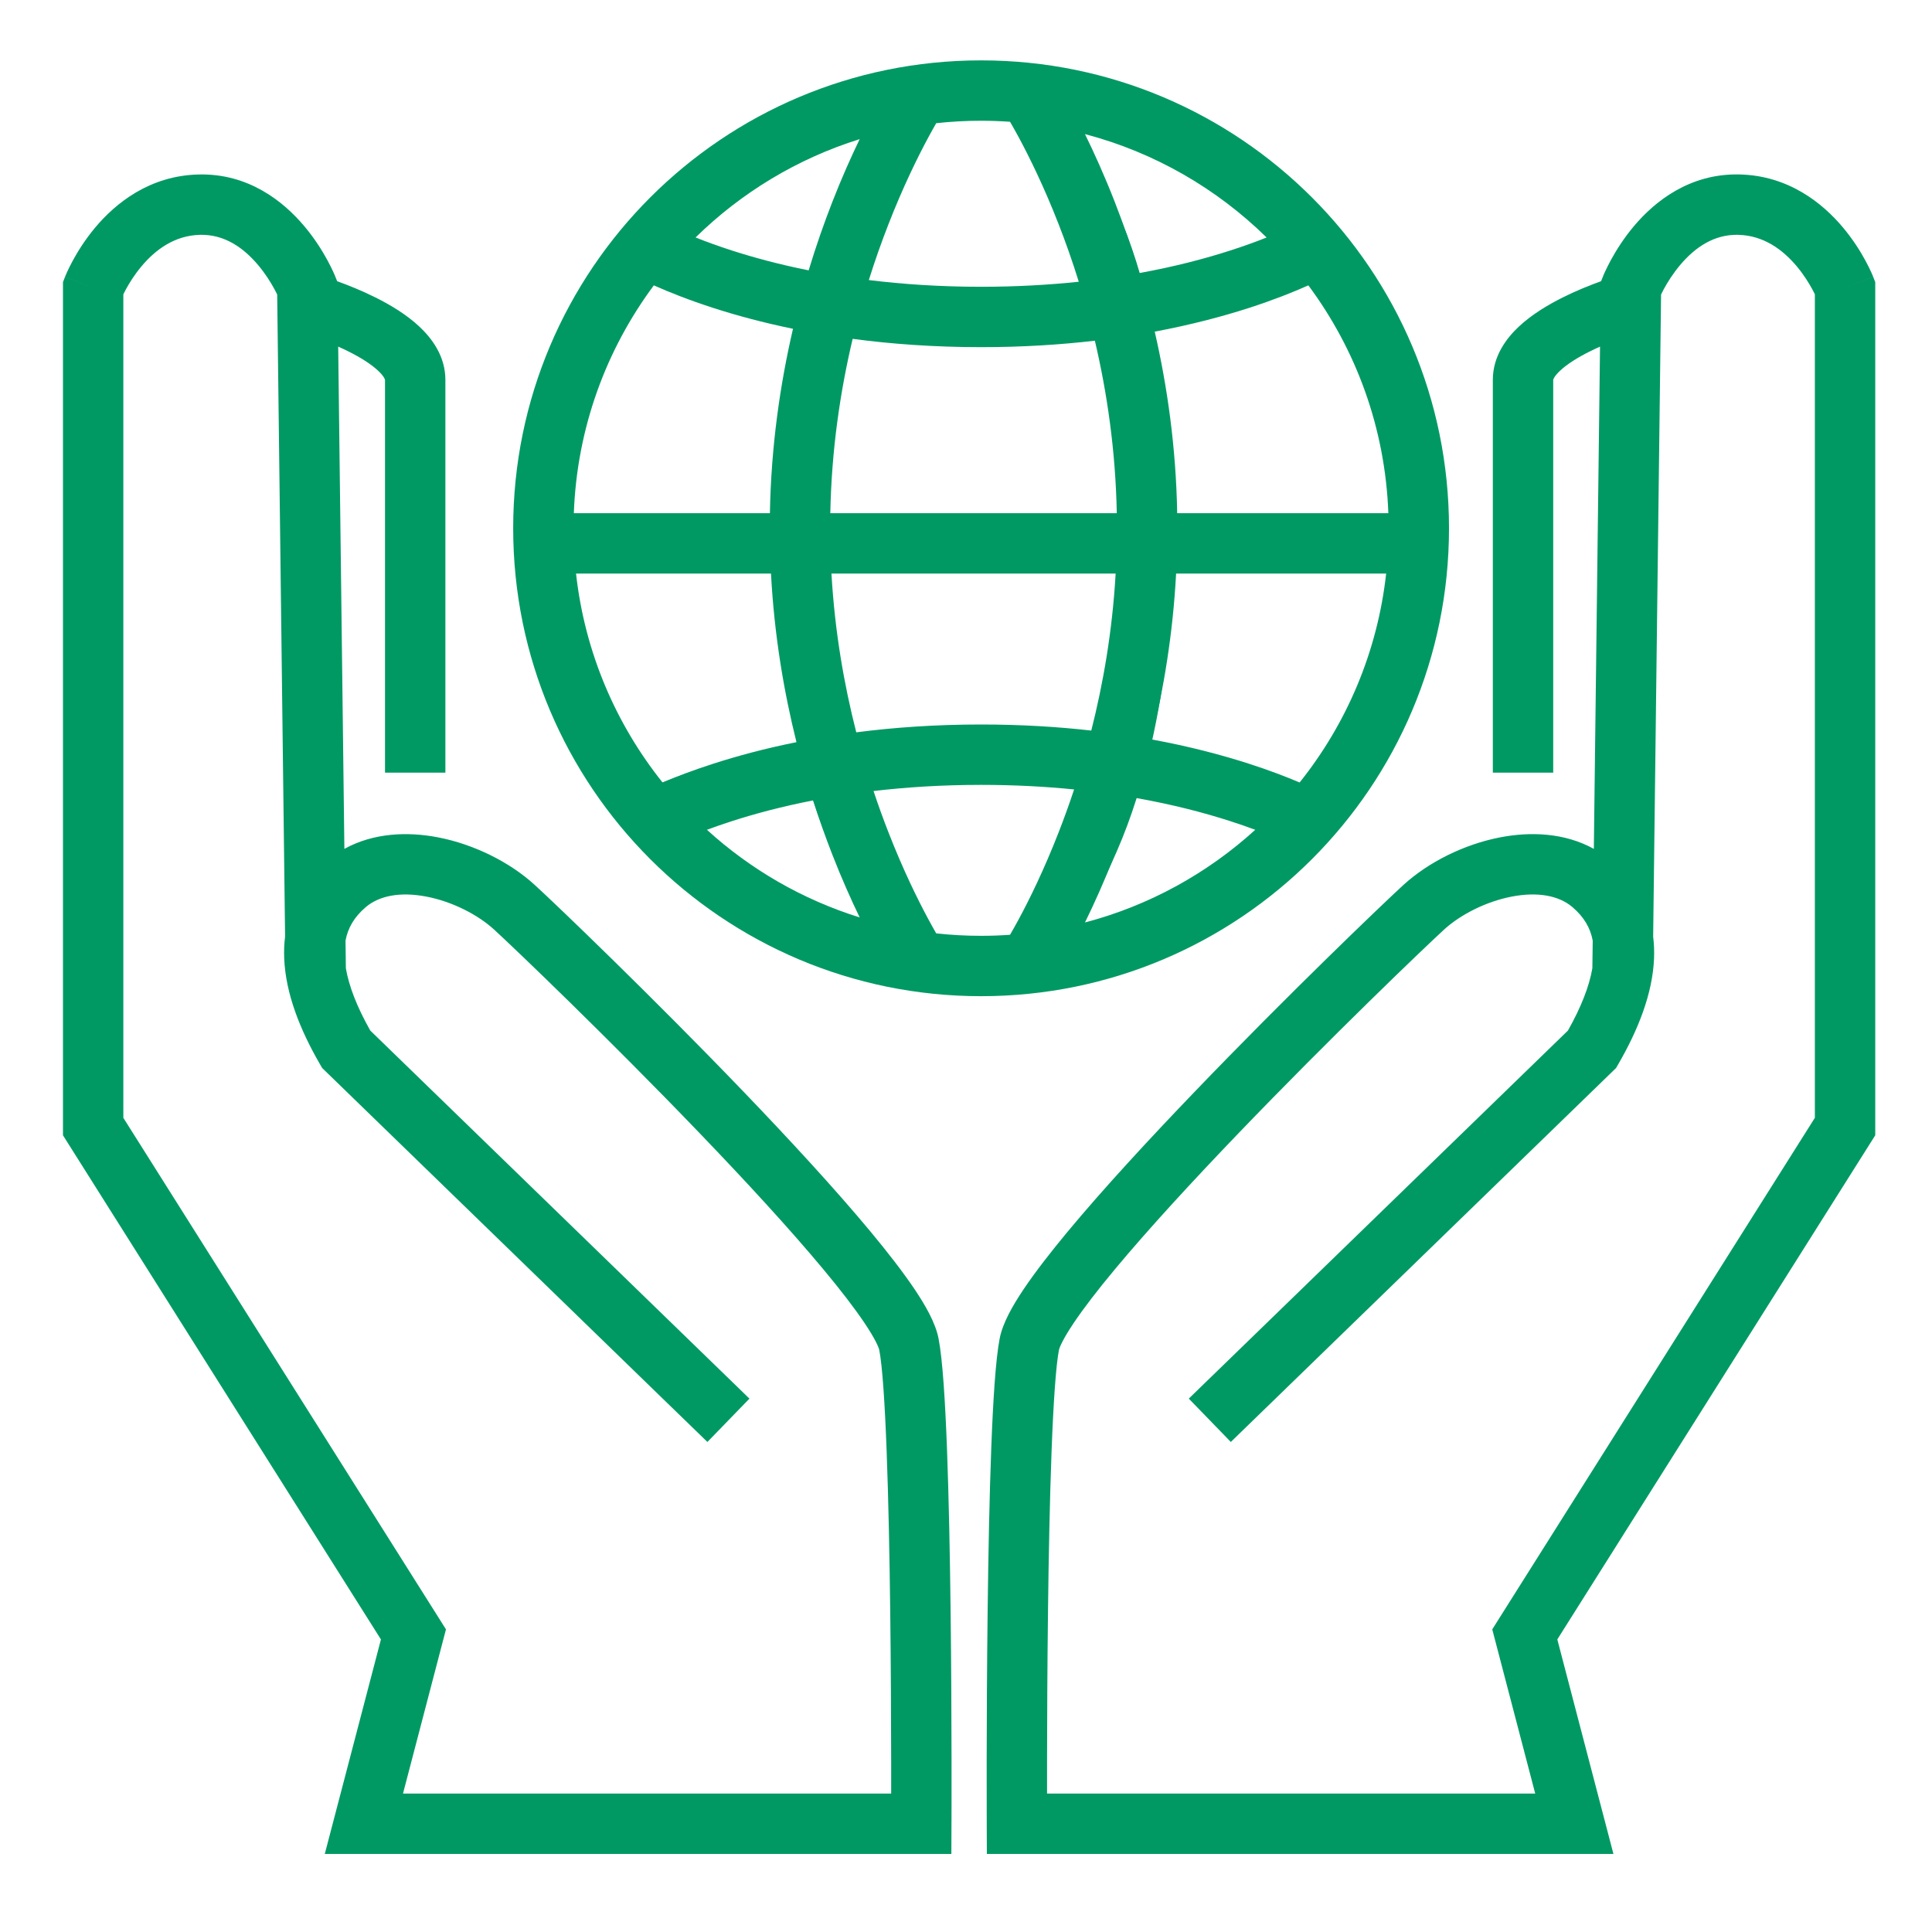 <svg width="64" height="64" viewBox="0 0 64 64" fill="none" xmlns="http://www.w3.org/2000/svg">
<path fill-rule="evenodd" clip-rule="evenodd" d="M32.283 2.5C28.791 2.496 25.406 3.704 22.705 5.916C20.003 8.129 18.153 11.21 17.469 14.634C16.785 18.058 17.31 21.614 18.954 24.695C20.598 27.775 23.259 30.191 26.485 31.529C29.71 32.867 33.3 33.045 36.642 32.032C39.983 31.02 42.871 28.88 44.812 25.977C46.753 23.074 47.627 19.588 47.285 16.113C46.943 12.638 45.406 9.389 42.937 6.92C41.54 5.518 39.88 4.405 38.051 3.647C36.223 2.889 34.263 2.499 32.283 2.5ZM32.283 31.7C31.33 31.7 30.419 31.072 29.625 29.972C28.7 28.587 28.025 27.051 27.631 25.433C28.369 25.326 29.133 25.247 29.914 25.19C30.695 25.134 31.479 25.097 32.283 25.097C33.088 25.097 33.885 25.124 34.666 25.177C35.447 25.23 36.208 25.313 36.949 25.419C36.553 27.037 35.879 28.573 34.955 29.959C34.161 31.079 33.24 31.7 32.283 31.7ZM32.283 24.167C31.439 24.167 30.605 24.197 29.788 24.256C28.97 24.316 28.166 24.403 27.388 24.516C27.155 23.501 26.975 22.475 26.85 21.442C26.72 20.317 26.647 19.187 26.631 18.055H37.929C37.915 19.187 37.843 20.317 37.713 21.442C37.592 22.48 37.413 23.51 37.178 24.529C36.401 24.416 35.6 24.329 34.782 24.27C33.965 24.21 33.127 24.167 32.283 24.167ZM32.283 3.44C33.24 3.44 34.148 4.072 34.942 5.168C35.865 6.555 36.54 8.093 36.936 9.711C36.194 9.818 35.433 9.898 34.653 9.954C33.875 10.007 33.078 10.034 32.273 10.034C31.466 10.034 30.668 10.007 29.891 9.95C29.113 9.894 28.349 9.818 27.611 9.711C28.01 8.088 28.691 6.547 29.622 5.159C30.419 4.072 31.33 3.44 32.283 3.44ZM32.283 10.977C33.127 10.977 33.945 10.947 34.779 10.887C35.613 10.828 36.397 10.741 37.175 10.628C37.41 11.647 37.588 12.677 37.71 13.716C37.84 14.84 37.913 15.97 37.929 17.102H26.631C26.647 15.97 26.72 14.84 26.85 13.716C26.972 12.678 27.15 11.647 27.382 10.628C28.159 10.741 28.96 10.831 29.778 10.887C30.595 10.944 31.436 10.977 32.283 10.977ZM38.873 17.102C38.856 15.899 38.783 14.736 38.657 13.626C38.538 12.567 38.361 11.515 38.125 10.476C39.081 10.309 40.027 10.087 40.957 9.811C41.795 9.563 42.614 9.253 43.406 8.884C44.309 10.036 45.027 11.322 45.536 12.695C46.062 14.112 46.355 15.605 46.403 17.115H38.873V17.102ZM25.697 17.102H18.167C18.261 14.109 19.309 11.225 21.158 8.87C21.95 9.245 22.77 9.56 23.61 9.811C24.541 10.087 25.488 10.309 26.445 10.476C26.209 11.515 26.032 12.567 25.913 13.626C25.78 14.78 25.708 15.94 25.697 17.102ZM25.697 18.042C25.708 19.204 25.78 20.364 25.913 21.518C26.032 22.578 26.209 23.631 26.445 24.672C25.489 24.84 24.544 25.061 23.613 25.336C22.775 25.585 21.956 25.896 21.164 26.267C19.315 23.912 18.267 21.028 18.174 18.035H25.697V18.042ZM38.873 18.042H46.403C46.305 21.034 45.258 23.917 43.413 26.273C42.62 25.904 41.801 25.594 40.963 25.346C40.033 25.07 39.088 24.848 38.132 24.682C38.368 23.641 38.545 22.588 38.664 21.528C38.783 20.408 38.856 19.245 38.873 18.042ZM42.781 8.123C42.044 8.452 41.284 8.73 40.508 8.953C39.649 9.202 38.777 9.404 37.896 9.558C37.586 8.363 37.152 7.202 36.603 6.096C36.17 5.204 35.593 4.39 34.895 3.686C36.421 3.974 37.889 4.512 39.239 5.278C40.564 6.031 41.76 6.991 42.781 8.123ZM29.675 3.686C28.977 4.39 28.4 5.204 27.967 6.096C27.417 7.204 26.983 8.365 26.671 9.562C25.789 9.408 24.917 9.205 24.059 8.953C23.284 8.73 22.525 8.452 21.789 8.123C23.861 5.821 26.632 4.263 29.675 3.686ZM21.789 27.021C22.526 26.692 23.286 26.414 24.062 26.191C24.92 25.942 25.791 25.74 26.671 25.586C26.982 26.781 27.417 27.942 27.967 29.048C28.399 29.939 28.976 30.752 29.675 31.454C28.149 31.17 26.681 30.633 25.331 29.866C24.006 29.113 22.81 28.153 21.789 27.021ZM34.895 31.454C35.594 30.752 36.171 29.939 36.603 29.048C37.152 27.942 37.586 26.781 37.896 25.586C38.777 25.74 39.649 25.942 40.508 26.191C41.284 26.414 42.044 26.692 42.781 27.021C41.76 28.153 40.564 29.113 39.239 29.866C37.889 30.633 36.421 31.17 34.895 31.454ZM6.627 7.779C7.432 7.76 8.062 8.201 8.549 8.779C8.788 9.062 8.968 9.352 9.088 9.573C9.126 9.643 9.157 9.704 9.182 9.755L9.444 31.025C9.414 31.263 9.404 31.507 9.415 31.753C9.463 32.916 9.94 34.115 10.603 35.26L10.673 35.38L10.772 35.476L18.927 43.392L22.139 46.511L23.089 47.432L23.345 47.681L23.411 47.745L23.428 47.761L23.432 47.765L23.433 47.766L23.433 47.767L23.433 47.767L23.925 47.261L24.13 47.049L24.335 46.838L24.826 46.332L24.826 46.332L24.826 46.331L24.825 46.33L24.821 46.326L24.804 46.31L24.738 46.246L24.482 45.997L23.532 45.075L20.32 41.957L12.266 34.139C11.826 33.359 11.558 32.667 11.457 32.075L11.446 31.159C11.523 30.74 11.734 30.376 12.117 30.049C12.563 29.669 13.263 29.534 14.13 29.702C14.989 29.867 15.83 30.303 16.363 30.789C17.018 31.387 20.153 34.39 23.181 37.543C24.696 39.119 26.169 40.718 27.289 42.065C27.85 42.739 28.309 43.336 28.638 43.825C28.993 44.353 29.111 44.638 29.127 44.72C29.227 45.23 29.31 46.439 29.371 48.062C29.431 49.652 29.468 51.553 29.49 53.385C29.512 55.215 29.519 56.972 29.521 58.271C29.521 58.709 29.521 59.095 29.521 59.414H13.35L14.663 54.395L14.773 53.975L14.542 53.608L4.086 37.03V9.749C4.108 9.703 4.136 9.649 4.169 9.588C4.283 9.377 4.456 9.098 4.688 8.821C5.159 8.26 5.792 7.799 6.627 7.779ZM11.109 9.166L10.936 9.235L10.936 9.234C11.109 9.166 11.108 9.166 11.108 9.165L11.108 9.165L11.107 9.163L11.106 9.159L11.101 9.147L11.086 9.111C11.074 9.083 11.057 9.044 11.035 8.996C10.992 8.902 10.928 8.772 10.845 8.618C10.679 8.313 10.427 7.903 10.079 7.491C9.394 6.677 8.237 5.74 6.579 5.78C4.952 5.818 3.827 6.735 3.155 7.536C2.816 7.941 2.571 8.339 2.41 8.636C2.329 8.785 2.268 8.911 2.226 9.003C2.205 9.05 2.189 9.087 2.177 9.116L2.163 9.15L2.158 9.162L2.156 9.166L2.156 9.168L2.155 9.169C2.155 9.169 2.155 9.17 3.086 9.534L2.155 9.17L2.086 9.346V9.534V37.319V37.608L2.24 37.852L12.619 54.309L11.087 60.161L10.759 61.414H12.055H30.519H31.515L31.519 60.418L30.519 60.414C31.519 60.418 31.519 60.418 31.519 60.418L31.519 60.418L31.519 60.416L31.519 60.408L31.519 60.379L31.52 60.265L31.52 60.042L31.521 59.832C31.521 59.458 31.522 58.92 31.521 58.269C31.519 56.965 31.512 55.201 31.49 53.361C31.468 51.522 31.431 49.601 31.37 47.987C31.31 46.407 31.225 45.03 31.09 44.337C30.989 43.819 30.653 43.239 30.298 42.709C29.916 42.141 29.408 41.486 28.827 40.786C27.662 39.386 26.15 37.746 24.624 36.157C21.57 32.979 18.404 29.944 17.711 29.312C16.896 28.567 15.715 27.971 14.509 27.738C13.518 27.547 12.382 27.581 11.408 28.12L11.203 11.482C11.317 11.533 11.433 11.587 11.549 11.645C11.949 11.845 12.293 12.062 12.522 12.277C12.735 12.475 12.753 12.578 12.754 12.585L12.754 12.585V12.591V12.601V12.61V12.62V12.63V12.64V12.65V12.661V12.672V12.683V12.694V12.706V12.717V12.729V12.741V12.754V12.766V12.779V12.792V12.805V12.819V12.832V12.846V12.86V12.874V12.889V12.903V12.918V12.933V12.948V12.964V12.979V12.995V13.011V13.028V13.044V13.061V13.077V13.094V13.112V13.129V13.147V13.164V13.182V13.2V13.219V13.237V13.256V13.275V13.294V13.313V13.332V13.352V13.372V13.392V13.412V13.432V13.453V13.473V13.494V13.515V13.536V13.557V13.579V13.601V13.622V13.644V13.666V13.689V13.711V13.734V13.757V13.78V13.803V13.826V13.849V13.873V13.897V13.921V13.945V13.969V13.993V14.018V14.042V14.067V14.092V14.117V14.142V14.168V14.193V14.219V14.245V14.27V14.296V14.323V14.349V14.376V14.402V14.429V14.456V14.483V14.51V14.537V14.565V14.592V14.62V14.648V14.675V14.704V14.732V14.76V14.788V14.817V14.845V14.874V14.903V14.932V14.961V14.99V15.02V15.049V15.079V15.108V15.138V15.168V15.198V15.228V15.258V15.289V15.319V15.35V15.38V15.411V15.442V15.473V15.504V15.535V15.566V15.598V15.629V15.661V15.692V15.724V15.755V15.787V15.819V15.851V15.884V15.916V15.948V15.98V16.013V16.046V16.078V16.111V16.144V16.177V16.209V16.243V16.276V16.309V16.342V16.375V16.409V16.442V16.476V16.509V16.543V16.577V16.611V16.645V16.678V16.712V16.747V16.781V16.815V16.849V16.884V16.918V16.952V16.987V17.021V17.056V17.09V17.125V17.16V17.195V17.23V17.264V17.299V17.334V17.369V17.404V17.439V17.475V17.51V17.545V17.58V17.616V17.651V17.686V17.722V17.757V17.793V17.828V17.864V17.899V17.935V17.971V18.006V18.042V18.078V18.113V18.149V18.185V18.221V18.257V18.293V18.328V18.364V18.4V18.436V18.472V18.508V18.544V18.58V18.616V18.652V18.688V18.724V18.76V18.796V18.832V18.868V18.904V18.94V18.976V19.012V19.048V19.084V19.12V19.157V19.192V19.229V19.265V19.301V19.337V19.373V19.409V19.445V19.481V19.517V19.552V19.588V19.624V19.66V19.696V19.732V19.768V19.804V19.839V19.875V19.911V19.947V19.982V20.018V20.054V20.089V20.125V20.161V20.196V20.232V20.267V20.302V20.338V20.373V20.409V20.444V20.479V20.514V20.55V20.585V20.62V20.655V20.69V20.725V20.76V20.795V20.829V20.864V20.899V20.934V20.968V21.003V21.037V21.072V21.106V21.14V21.175V21.209V21.243V21.277V21.311V21.345V21.379V21.413V21.447V21.48V21.514V21.548V21.581V21.615V21.648V21.681V21.715V21.748V21.781V21.814V21.847V21.88V21.912V21.945V21.978V22.01V22.043V22.075V22.107V22.14V22.172V22.204V22.236V22.267V22.299V22.331V22.362V22.394V22.425V22.457V22.488V22.519V22.55V22.581V22.611V22.642V22.673V22.703V22.734V22.764V22.794V22.824V22.854V22.884V22.914V22.943V22.973V23.002V23.032V23.061V23.09V23.119V23.148V23.176V23.205V23.233V23.262V23.29V23.318V23.346V23.374V23.402V23.429V23.457V23.484V23.511V23.538V23.565V23.592V23.619V23.645V23.672V23.698V23.724V23.75V23.776V23.802V23.828V23.853V23.878V23.904V23.928V23.953V23.978V24.003V24.027V24.051V24.076V24.099V24.123V24.147V24.171V24.194V24.217V24.24V24.263V24.286V24.308V24.331V24.353V24.375V24.397V24.419V24.44V24.462V24.483V24.504V24.525V24.546V24.566V24.587V24.607V24.627V24.647V24.666V24.686V24.705V24.724V24.743V24.762V24.781V24.799V24.817V24.836V24.854V24.871V24.889V24.906V24.923V24.94V24.957V24.973V24.99V25.006V25.022V25.038V25.053V25.068V25.084V25.099V25.113V25.128V25.142V25.156V25.17V25.184V25.198V25.211V25.224V25.237V25.25V25.262V25.274V25.287V25.298V25.31V25.321V25.333V25.343V25.354V25.365V25.375V25.385V25.395V25.405V25.414V25.423V25.432V25.441V25.45V25.458V25.466V25.474V25.481V25.488V25.496V25.503V25.509V25.515V25.522V25.528V25.533V25.539V25.544V25.549V25.554V25.558V25.562V25.566V25.57V25.573V25.577V25.579V25.582V25.585V25.587V25.589V25.59V25.592V25.593V25.594V25.595V25.595C12.754 25.595 12.754 25.595 13.754 25.595C14.754 25.595 14.754 25.595 14.754 25.595V25.595V25.594V25.593V25.592V25.59V25.589V25.587V25.585V25.582V25.579V25.577V25.573V25.57V25.566V25.562V25.558V25.554V25.549V25.544V25.539V25.533V25.528V25.522V25.515V25.509V25.503V25.496V25.488V25.481V25.474V25.466V25.458V25.45V25.441V25.432V25.423V25.414V25.405V25.395V25.385V25.375V25.365V25.354V25.343V25.333V25.321V25.31V25.298V25.287V25.274V25.262V25.25V25.237V25.224V25.211V25.198V25.184V25.17V25.156V25.142V25.128V25.113V25.099V25.084V25.068V25.053V25.038V25.022V25.006V24.99V24.973V24.957V24.94V24.923V24.906V24.889V24.871V24.854V24.836V24.817V24.799V24.781V24.762V24.743V24.724V24.705V24.686V24.666V24.647V24.627V24.607V24.587V24.566V24.546V24.525V24.504V24.483V24.462V24.44V24.419V24.397V24.375V24.353V24.331V24.308V24.286V24.263V24.24V24.217V24.194V24.171V24.147V24.123V24.099V24.076V24.051V24.027V24.003V23.978V23.953V23.928V23.904V23.878V23.853V23.828V23.802V23.776V23.75V23.724V23.698V23.672V23.645V23.619V23.592V23.565V23.538V23.511V23.484V23.457V23.429V23.402V23.374V23.346V23.318V23.29V23.262V23.233V23.205V23.176V23.148V23.119V23.09V23.061V23.032V23.002V22.973V22.943V22.914V22.884V22.854V22.824V22.794V22.764V22.734V22.703V22.673V22.642V22.611V22.581V22.55V22.519V22.488V22.457V22.425V22.394V22.362V22.331V22.299V22.267V22.236V22.204V22.172V22.14V22.107V22.075V22.043V22.01V21.978V21.945V21.912V21.88V21.847V21.814V21.781V21.748V21.715V21.681V21.648V21.615V21.581V21.548V21.514V21.48V21.447V21.413V21.379V21.345V21.311V21.277V21.243V21.209V21.175V21.14V21.106V21.072V21.037V21.003V20.968V20.934V20.899V20.864V20.829V20.795V20.76V20.725V20.69V20.655V20.62V20.585V20.55V20.514V20.479V20.444V20.409V20.373V20.338V20.302V20.267V20.232V20.196V20.161V20.125V20.089V20.054V20.018V19.982V19.947V19.911V19.875V19.839V19.804V19.768V19.732V19.696V19.66V19.624V19.588V19.552V19.517V19.481V19.445V19.409V19.373V19.337V19.301V19.265V19.229V19.192V19.157V19.12V19.084V19.048V19.012V18.976V18.94V18.904V18.868V18.832V18.796V18.76V18.724V18.688V18.652V18.616V18.58V18.544V18.508V18.472V18.436V18.4V18.364V18.328V18.293V18.257V18.221V18.185V18.149V18.113V18.078V18.042V18.006V17.971V17.935V17.899V17.864V17.828V17.793V17.757V17.722V17.686V17.651V17.616V17.58V17.545V17.51V17.475V17.439V17.404V17.369V17.334V17.299V17.264V17.23V17.195V17.16V17.125V17.09V17.056V17.021V16.987V16.952V16.918V16.884V16.849V16.815V16.781V16.747V16.712V16.678V16.645V16.611V16.577V16.543V16.509V16.476V16.442V16.409V16.375V16.342V16.309V16.276V16.243V16.209V16.177V16.144V16.111V16.078V16.046V16.013V15.98V15.948V15.916V15.884V15.851V15.819V15.787V15.755V15.724V15.692V15.661V15.629V15.598V15.566V15.535V15.504V15.473V15.442V15.411V15.38V15.35V15.319V15.289V15.258V15.228V15.198V15.168V15.138V15.108V15.079V15.049V15.02V14.99V14.961V14.932V14.903V14.874V14.845V14.817V14.788V14.76V14.732V14.704V14.675V14.648V14.62V14.592V14.565V14.537V14.51V14.483V14.456V14.429V14.402V14.376V14.349V14.323V14.296V14.27V14.245V14.219V14.193V14.168V14.142V14.117V14.092V14.067V14.042V14.018V13.993V13.969V13.945V13.921V13.897V13.873V13.849V13.826V13.803V13.78V13.757V13.734V13.711V13.689V13.666V13.644V13.622V13.601V13.579V13.557V13.536V13.515V13.494V13.473V13.453V13.432V13.412V13.392V13.372V13.352V13.332V13.313V13.294V13.275V13.256V13.237V13.219V13.2V13.182V13.164V13.147V13.129V13.112V13.094V13.077V13.061V13.044V13.028V13.011V12.995V12.979V12.964V12.948V12.933V12.918V12.903V12.889V12.874V12.86V12.846V12.832V12.819V12.805V12.792V12.779V12.766V12.754V12.741V12.729V12.717V12.706V12.694V12.683V12.672V12.661V12.65V12.64V12.63V12.62V12.61V12.601V12.591V12.582C14.754 11.799 14.305 11.204 13.887 10.814C13.457 10.413 12.921 10.095 12.443 9.856C11.976 9.623 11.516 9.441 11.168 9.315L11.109 9.166ZM55.657 8.779C56.144 8.2 56.775 7.76 57.579 7.779C58.414 7.799 59.048 8.26 59.519 8.821C59.751 9.098 59.923 9.377 60.037 9.588C60.07 9.649 60.098 9.703 60.12 9.748V37.029L49.664 53.608L49.433 53.975L49.543 54.395L50.856 59.414H34.685C34.685 59.095 34.685 58.709 34.685 58.271C34.687 56.972 34.694 55.215 34.716 53.384C34.738 51.552 34.775 49.651 34.835 48.062C34.896 46.438 34.98 45.229 35.079 44.72C35.095 44.637 35.214 44.353 35.569 43.824C35.897 43.336 36.356 42.739 36.917 42.065C38.037 40.718 39.511 39.118 41.025 37.542C44.053 34.39 47.188 31.387 47.843 30.788C48.376 30.302 49.217 29.867 50.076 29.701C50.943 29.534 51.644 29.669 52.089 30.049C52.472 30.376 52.683 30.74 52.761 31.159L52.749 32.074C52.648 32.666 52.38 33.359 51.94 34.139L43.886 41.957L40.674 45.075L39.724 45.997L39.469 46.245L39.402 46.31L39.386 46.326L39.381 46.33L39.38 46.331L39.38 46.331L39.38 46.331L40.077 47.049L40.194 47.17L40.773 47.767L40.773 47.766L40.773 47.766L40.774 47.765L40.779 47.761L40.795 47.745L40.862 47.68L41.117 47.432L42.067 46.51L45.279 43.392L53.434 35.476L53.534 35.379L53.603 35.26C54.267 34.115 54.744 32.915 54.792 31.753C54.802 31.506 54.792 31.263 54.763 31.025L55.025 9.755C55.049 9.704 55.081 9.642 55.118 9.573C55.239 9.352 55.418 9.062 55.657 8.779ZM53.27 9.234L53.098 9.166L53.038 9.315C52.69 9.44 52.23 9.622 51.763 9.856C51.285 10.095 50.749 10.413 50.319 10.814C49.901 11.204 49.452 11.799 49.452 12.582V12.591V12.6V12.61V12.62V12.629V12.64V12.65V12.661V12.671V12.682V12.694V12.705V12.717V12.729V12.741V12.753V12.766V12.779V12.792V12.805V12.818V12.832V12.846V12.86V12.874V12.888V12.903V12.918V12.933V12.948V12.964V12.979V12.995V13.011V13.027V13.044V13.06V13.077V13.094V13.111V13.129V13.146V13.164V13.182V13.2V13.219V13.237V13.256V13.274V13.293V13.313V13.332V13.352V13.371V13.392V13.412V13.432V13.452V13.473V13.494V13.515V13.536V13.557V13.579V13.6V13.622V13.644V13.666V13.688V13.711V13.734V13.756V13.779V13.803V13.826V13.849V13.873V13.896V13.92V13.944V13.969V13.993V14.017V14.042V14.067V14.092V14.117V14.142V14.167V14.193V14.219V14.244V14.27V14.296V14.322V14.349V14.375V14.402V14.429V14.456V14.482V14.51V14.537V14.564V14.592V14.62V14.647V14.675V14.703V14.731V14.76V14.788V14.817V14.845V14.874V14.903V14.932V14.961V14.99V15.02V15.049V15.079V15.108V15.138V15.168V15.198V15.228V15.258V15.289V15.319V15.349V15.38V15.411V15.442V15.473V15.504V15.535V15.566V15.597V15.629V15.66V15.692V15.723V15.755V15.787V15.819V15.851V15.883V15.915V15.948V15.98V16.013V16.045V16.078V16.111V16.143V16.176V16.209V16.242V16.275V16.309V16.342V16.375V16.409V16.442V16.476V16.509V16.543V16.577V16.61V16.644V16.678V16.712V16.746V16.78V16.815V16.849V16.883V16.918V16.952V16.986V17.021V17.056V17.09V17.125V17.16V17.194V17.229V17.264V17.299V17.334V17.369V17.404V17.439V17.474V17.51V17.545V17.58V17.615V17.651V17.686V17.722V17.757V17.793V17.828V17.864V17.899V17.935V17.97V18.006V18.042V18.078V18.113V18.149V18.185V18.221V18.256V18.292V18.328V18.364V18.4V18.436V18.472V18.508V18.544V18.58V18.616V18.652V18.688V18.724V18.76V18.796V18.832V18.868V18.904V18.94V18.976V19.012V19.048V19.084V19.12V19.156V19.192V19.228V19.264V19.3V19.336V19.372V19.408V19.444V19.48V19.516V19.552V19.588V19.624V19.66V19.696V19.732V19.768V19.803V19.839V19.875V19.911V19.947V19.982V20.018V20.053V20.089V20.125V20.16V20.196V20.231V20.267V20.302V20.338V20.373V20.408V20.444V20.479V20.514V20.549V20.584V20.619V20.655V20.69V20.725V20.759V20.794V20.829V20.864V20.899V20.933V20.968V21.003V21.037V21.071V21.106V21.14V21.174V21.209V21.243V21.277V21.311V21.345V21.379V21.413V21.447V21.48V21.514V21.547V21.581V21.614V21.648V21.681V21.714V21.747V21.781V21.814V21.847V21.879V21.912V21.945V21.977V22.01V22.043V22.075V22.107V22.139V22.171V22.203V22.235V22.267V22.299V22.331V22.362V22.394V22.425V22.456V22.488V22.519V22.55V22.581V22.611V22.642V22.673V22.703V22.733V22.764V22.794V22.824V22.854V22.884V22.913V22.943V22.973V23.002V23.031V23.061V23.09V23.119V23.147V23.176V23.205V23.233V23.262V23.29V23.318V23.346V23.374V23.401V23.429V23.456V23.484V23.511V23.538V23.565V23.592V23.619V23.645V23.672V23.698V23.724V23.75V23.776V23.802V23.827V23.853V23.878V23.903V23.928V23.953V23.978V24.002V24.027V24.051V24.075V24.099V24.123V24.147V24.17V24.194V24.217V24.24V24.263V24.285V24.308V24.33V24.353V24.375V24.397V24.418V24.44V24.461V24.483V24.504V24.525V24.545V24.566V24.586V24.607V24.627V24.646V24.666V24.686V24.705V24.724V24.743V24.762V24.781V24.799V24.817V24.835V24.853V24.871V24.888V24.906V24.923V24.94V24.956V24.973V24.989V25.006V25.021V25.037V25.053V25.068V25.083V25.098V25.113V25.128V25.142V25.156V25.17V25.184V25.197V25.211V25.224V25.237V25.249V25.262V25.274V25.286V25.298V25.31V25.321V25.332V25.343V25.354V25.365V25.375V25.385V25.395V25.404V25.414V25.423V25.432V25.441V25.449V25.457V25.466V25.473V25.481V25.488V25.495V25.502V25.509V25.515V25.521V25.527V25.533V25.538V25.544V25.549V25.553V25.558V25.562V25.566V25.57V25.573V25.576V25.579V25.582V25.584V25.587V25.589V25.59V25.592V25.593V25.594V25.594V25.595C49.452 25.595 49.452 25.595 50.452 25.595C51.452 25.595 51.452 25.595 51.452 25.595V25.594V25.594V25.593V25.592V25.59V25.589V25.587V25.584V25.582V25.579V25.576V25.573V25.57V25.566V25.562V25.558V25.553V25.549V25.544V25.538V25.533V25.527V25.521V25.515V25.509V25.502V25.495V25.488V25.481V25.473V25.466V25.457V25.449V25.441V25.432V25.423V25.414V25.404V25.395V25.385V25.375V25.365V25.354V25.343V25.332V25.321V25.31V25.298V25.286V25.274V25.262V25.249V25.237V25.224V25.211V25.197V25.184V25.17V25.156V25.142V25.128V25.113V25.098V25.083V25.068V25.053V25.037V25.021V25.006V24.989V24.973V24.956V24.94V24.923V24.906V24.888V24.871V24.853V24.835V24.817V24.799V24.781V24.762V24.743V24.724V24.705V24.686V24.666V24.646V24.627V24.607V24.586V24.566V24.545V24.525V24.504V24.483V24.461V24.44V24.418V24.397V24.375V24.353V24.33V24.308V24.285V24.263V24.24V24.217V24.194V24.17V24.147V24.123V24.099V24.075V24.051V24.027V24.002V23.978V23.953V23.928V23.903V23.878V23.853V23.827V23.802V23.776V23.75V23.724V23.698V23.672V23.645V23.619V23.592V23.565V23.538V23.511V23.484V23.456V23.429V23.401V23.374V23.346V23.318V23.29V23.262V23.233V23.205V23.176V23.147V23.119V23.09V23.061V23.031V23.002V22.973V22.943V22.913V22.884V22.854V22.824V22.794V22.764V22.733V22.703V22.673V22.642V22.611V22.581V22.55V22.519V22.488V22.456V22.425V22.394V22.362V22.331V22.299V22.267V22.235V22.203V22.171V22.139V22.107V22.075V22.043V22.01V21.977V21.945V21.912V21.879V21.847V21.814V21.781V21.747V21.714V21.681V21.648V21.614V21.581V21.547V21.514V21.48V21.447V21.413V21.379V21.345V21.311V21.277V21.243V21.209V21.174V21.14V21.106V21.071V21.037V21.003V20.968V20.933V20.899V20.864V20.829V20.794V20.759V20.725V20.69V20.655V20.619V20.584V20.549V20.514V20.479V20.444V20.408V20.373V20.338V20.302V20.267V20.231V20.196V20.16V20.125V20.089V20.053V20.018V19.982V19.947V19.911V19.875V19.839V19.803V19.768V19.732V19.696V19.66V19.624V19.588V19.552V19.516V19.48V19.444V19.408V19.372V19.336V19.3V19.264V19.228V19.192V19.156V19.12V19.084V19.048V19.012V18.976V18.94V18.904V18.868V18.832V18.796V18.76V18.724V18.688V18.652V18.616V18.58V18.544V18.508V18.472V18.436V18.4V18.364V18.328V18.292V18.256V18.221V18.185V18.149V18.113V18.078V18.042V18.006V17.97V17.935V17.899V17.864V17.828V17.793V17.757V17.722V17.686V17.651V17.615V17.58V17.545V17.51V17.474V17.439V17.404V17.369V17.334V17.299V17.264V17.229V17.194V17.16V17.125V17.09V17.056V17.021V16.986V16.952V16.918V16.883V16.849V16.815V16.78V16.746V16.712V16.678V16.644V16.61V16.577V16.543V16.509V16.476V16.442V16.409V16.375V16.342V16.309V16.275V16.242V16.209V16.176V16.143V16.111V16.078V16.045V16.013V15.98V15.948V15.915V15.883V15.851V15.819V15.787V15.755V15.723V15.692V15.66V15.629V15.597V15.566V15.535V15.504V15.473V15.442V15.411V15.38V15.349V15.319V15.289V15.258V15.228V15.198V15.168V15.138V15.108V15.079V15.049V15.02V14.99V14.961V14.932V14.903V14.874V14.845V14.817V14.788V14.76V14.731V14.703V14.675V14.647V14.62V14.592V14.564V14.537V14.51V14.482V14.456V14.429V14.402V14.375V14.349V14.322V14.296V14.27V14.244V14.219V14.193V14.167V14.142V14.117V14.092V14.067V14.042V14.017V13.993V13.969V13.944V13.92V13.896V13.873V13.849V13.826V13.803V13.779V13.756V13.734V13.711V13.688V13.666V13.644V13.622V13.6V13.579V13.557V13.536V13.515V13.494V13.473V13.452V13.432V13.412V13.392V13.371V13.352V13.332V13.313V13.293V13.274V13.256V13.237V13.219V13.2V13.182V13.164V13.146V13.129V13.111V13.094V13.077V13.06V13.044V13.027V13.011V12.995V12.979V12.964V12.948V12.933V12.918V12.903V12.888V12.874V12.86V12.846V12.832V12.818V12.805V12.792V12.779V12.766V12.753V12.741V12.729V12.717V12.705V12.694V12.682V12.671V12.661V12.65V12.64V12.629V12.62V12.61V12.6V12.591V12.585L51.452 12.584C51.453 12.578 51.471 12.475 51.684 12.276C51.913 12.062 52.257 11.845 52.658 11.645C52.773 11.587 52.889 11.533 53.003 11.482L52.798 28.12C51.824 27.581 50.689 27.546 49.697 27.738C48.491 27.97 47.311 28.567 46.495 29.311C45.802 29.944 42.636 32.978 39.583 36.157C38.056 37.746 36.544 39.385 35.379 40.786C34.798 41.485 34.291 42.14 33.908 42.709C33.553 43.238 33.217 43.819 33.116 44.337C32.981 45.029 32.896 46.407 32.836 47.987C32.775 49.601 32.739 51.522 32.717 53.36C32.694 55.2 32.687 56.965 32.685 58.268C32.684 58.92 32.685 59.457 32.686 59.832L32.686 60.047L32.687 60.265L32.687 60.379L32.687 60.408L32.687 60.416L32.687 60.417L32.687 60.418C32.687 60.418 32.687 60.418 33.687 60.414L32.687 60.418L32.691 61.414H33.687H52.152H53.447L53.119 60.161L51.588 54.308L61.966 37.852L62.12 37.608V37.319V9.534V9.345L62.051 9.17L61.12 9.534C62.051 9.17 62.051 9.169 62.051 9.169L62.051 9.168L62.05 9.166L62.048 9.162L62.044 9.15L62.029 9.115C62.017 9.087 62.001 9.049 61.98 9.003C61.938 8.911 61.877 8.785 61.796 8.636C61.636 8.339 61.391 7.941 61.051 7.536C60.379 6.734 59.254 5.818 57.627 5.779C55.969 5.74 54.812 6.677 54.127 7.49C53.779 7.903 53.527 8.313 53.361 8.618C53.278 8.771 53.215 8.901 53.171 8.996C53.149 9.043 53.133 9.082 53.12 9.111L53.105 9.146L53.101 9.158L53.099 9.163L53.098 9.164L53.098 9.165C53.098 9.165 53.098 9.166 53.27 9.234L53.27 9.234Z" fill="#009964"/>
<path fill-rule="evenodd" clip-rule="evenodd" d="M32.5 4C32.822 4 33.142 4.011 33.459 4.034C33.541 4.175 33.637 4.346 33.745 4.545C34.103 5.21 34.585 6.188 35.068 7.426C35.295 8.007 35.522 8.645 35.736 9.333C34.748 9.437 33.669 9.5 32.5 9.5C31.138 9.5 29.897 9.415 28.781 9.277C28.99 8.611 29.211 7.992 29.432 7.426C29.915 6.188 30.397 5.21 30.755 4.545C30.851 4.367 30.938 4.212 31.013 4.081C31.502 4.027 31.998 4 32.5 4ZM26.788 8.956C27.036 8.136 27.302 7.381 27.568 6.699C27.88 5.899 28.193 5.199 28.478 4.609C26.408 5.255 24.552 6.385 23.042 7.866C23.386 8.004 23.787 8.151 24.244 8.298C24.956 8.528 25.805 8.759 26.788 8.956ZM21.659 9.453C22.161 9.677 22.82 9.94 23.631 10.202C24.381 10.444 25.262 10.684 26.269 10.892C25.846 12.711 25.544 14.767 25.504 17H19.009C19.112 14.177 20.081 11.576 21.659 9.453ZM19.082 19C19.37 21.601 20.397 23.98 21.948 25.921C22.405 25.727 22.967 25.512 23.631 25.298C24.41 25.047 25.329 24.797 26.384 24.585C25.968 22.92 25.648 21.041 25.54 19H19.082ZM27.543 19C27.653 20.924 27.964 22.694 28.365 24.259C29.604 24.099 30.984 24 32.5 24C33.821 24 35.038 24.075 36.15 24.201C36.544 22.65 36.849 20.9 36.957 19H27.543ZM38.96 19C38.854 21.004 38.543 22.851 38.139 24.493C39.396 24.723 40.475 25.01 41.37 25.298C42.033 25.512 42.595 25.727 43.052 25.921C44.603 23.98 45.63 21.601 45.918 19H38.96ZM45.991 17H38.996C38.957 14.805 38.664 12.781 38.252 10.986C39.462 10.759 40.502 10.481 41.37 10.202C42.18 9.94 42.839 9.677 43.341 9.453C44.919 11.576 45.888 14.177 45.991 17ZM36.995 17H27.505C27.545 14.888 27.838 12.943 28.245 11.225C29.516 11.394 30.935 11.5 32.5 11.5C33.868 11.5 35.126 11.419 36.269 11.286C36.669 12.989 36.955 14.913 36.995 17ZM24.244 27.202C24.991 26.961 25.889 26.718 26.934 26.515C27.14 27.155 27.354 27.752 27.568 28.301C27.88 29.101 28.193 29.801 28.478 30.391C26.576 29.798 24.855 28.796 23.418 27.488C23.669 27.395 23.945 27.298 24.244 27.202ZM32.5 26C31.201 26 30.012 26.077 28.937 26.204C29.098 26.689 29.265 27.147 29.432 27.574C29.915 28.812 30.397 29.791 30.755 30.455C30.851 30.633 30.938 30.788 31.013 30.919C31.502 30.973 31.998 31 32.5 31C32.822 31 33.142 30.989 33.459 30.966C33.541 30.825 33.637 30.654 33.745 30.455C34.103 29.791 34.585 28.812 35.068 27.574C35.241 27.131 35.414 26.656 35.581 26.151C34.635 26.056 33.608 26 32.5 26ZM36.932 28.301C37.156 27.727 37.38 27.101 37.593 26.427C38.843 26.647 39.899 26.925 40.755 27.202C41.055 27.298 41.331 27.395 41.582 27.488C39.999 28.928 38.073 29.997 35.941 30.558C36.247 29.935 36.59 29.177 36.932 28.301ZM41.958 7.867C40.308 6.247 38.245 5.048 35.941 4.442C36.247 5.065 36.59 5.823 36.932 6.699C37.207 7.406 37.483 8.191 37.74 9.046C38.925 8.831 39.932 8.564 40.755 8.298C41.213 8.151 41.614 8.004 41.958 7.867ZM48 17.5C48 26.06 41.06 33 32.5 33C23.94 33 17 26.06 17 17.5C17 8.94 23.94 2 32.5 2C41.06 2 48 8.94 48 17.5Z" fill="#009964"/>
</svg>

